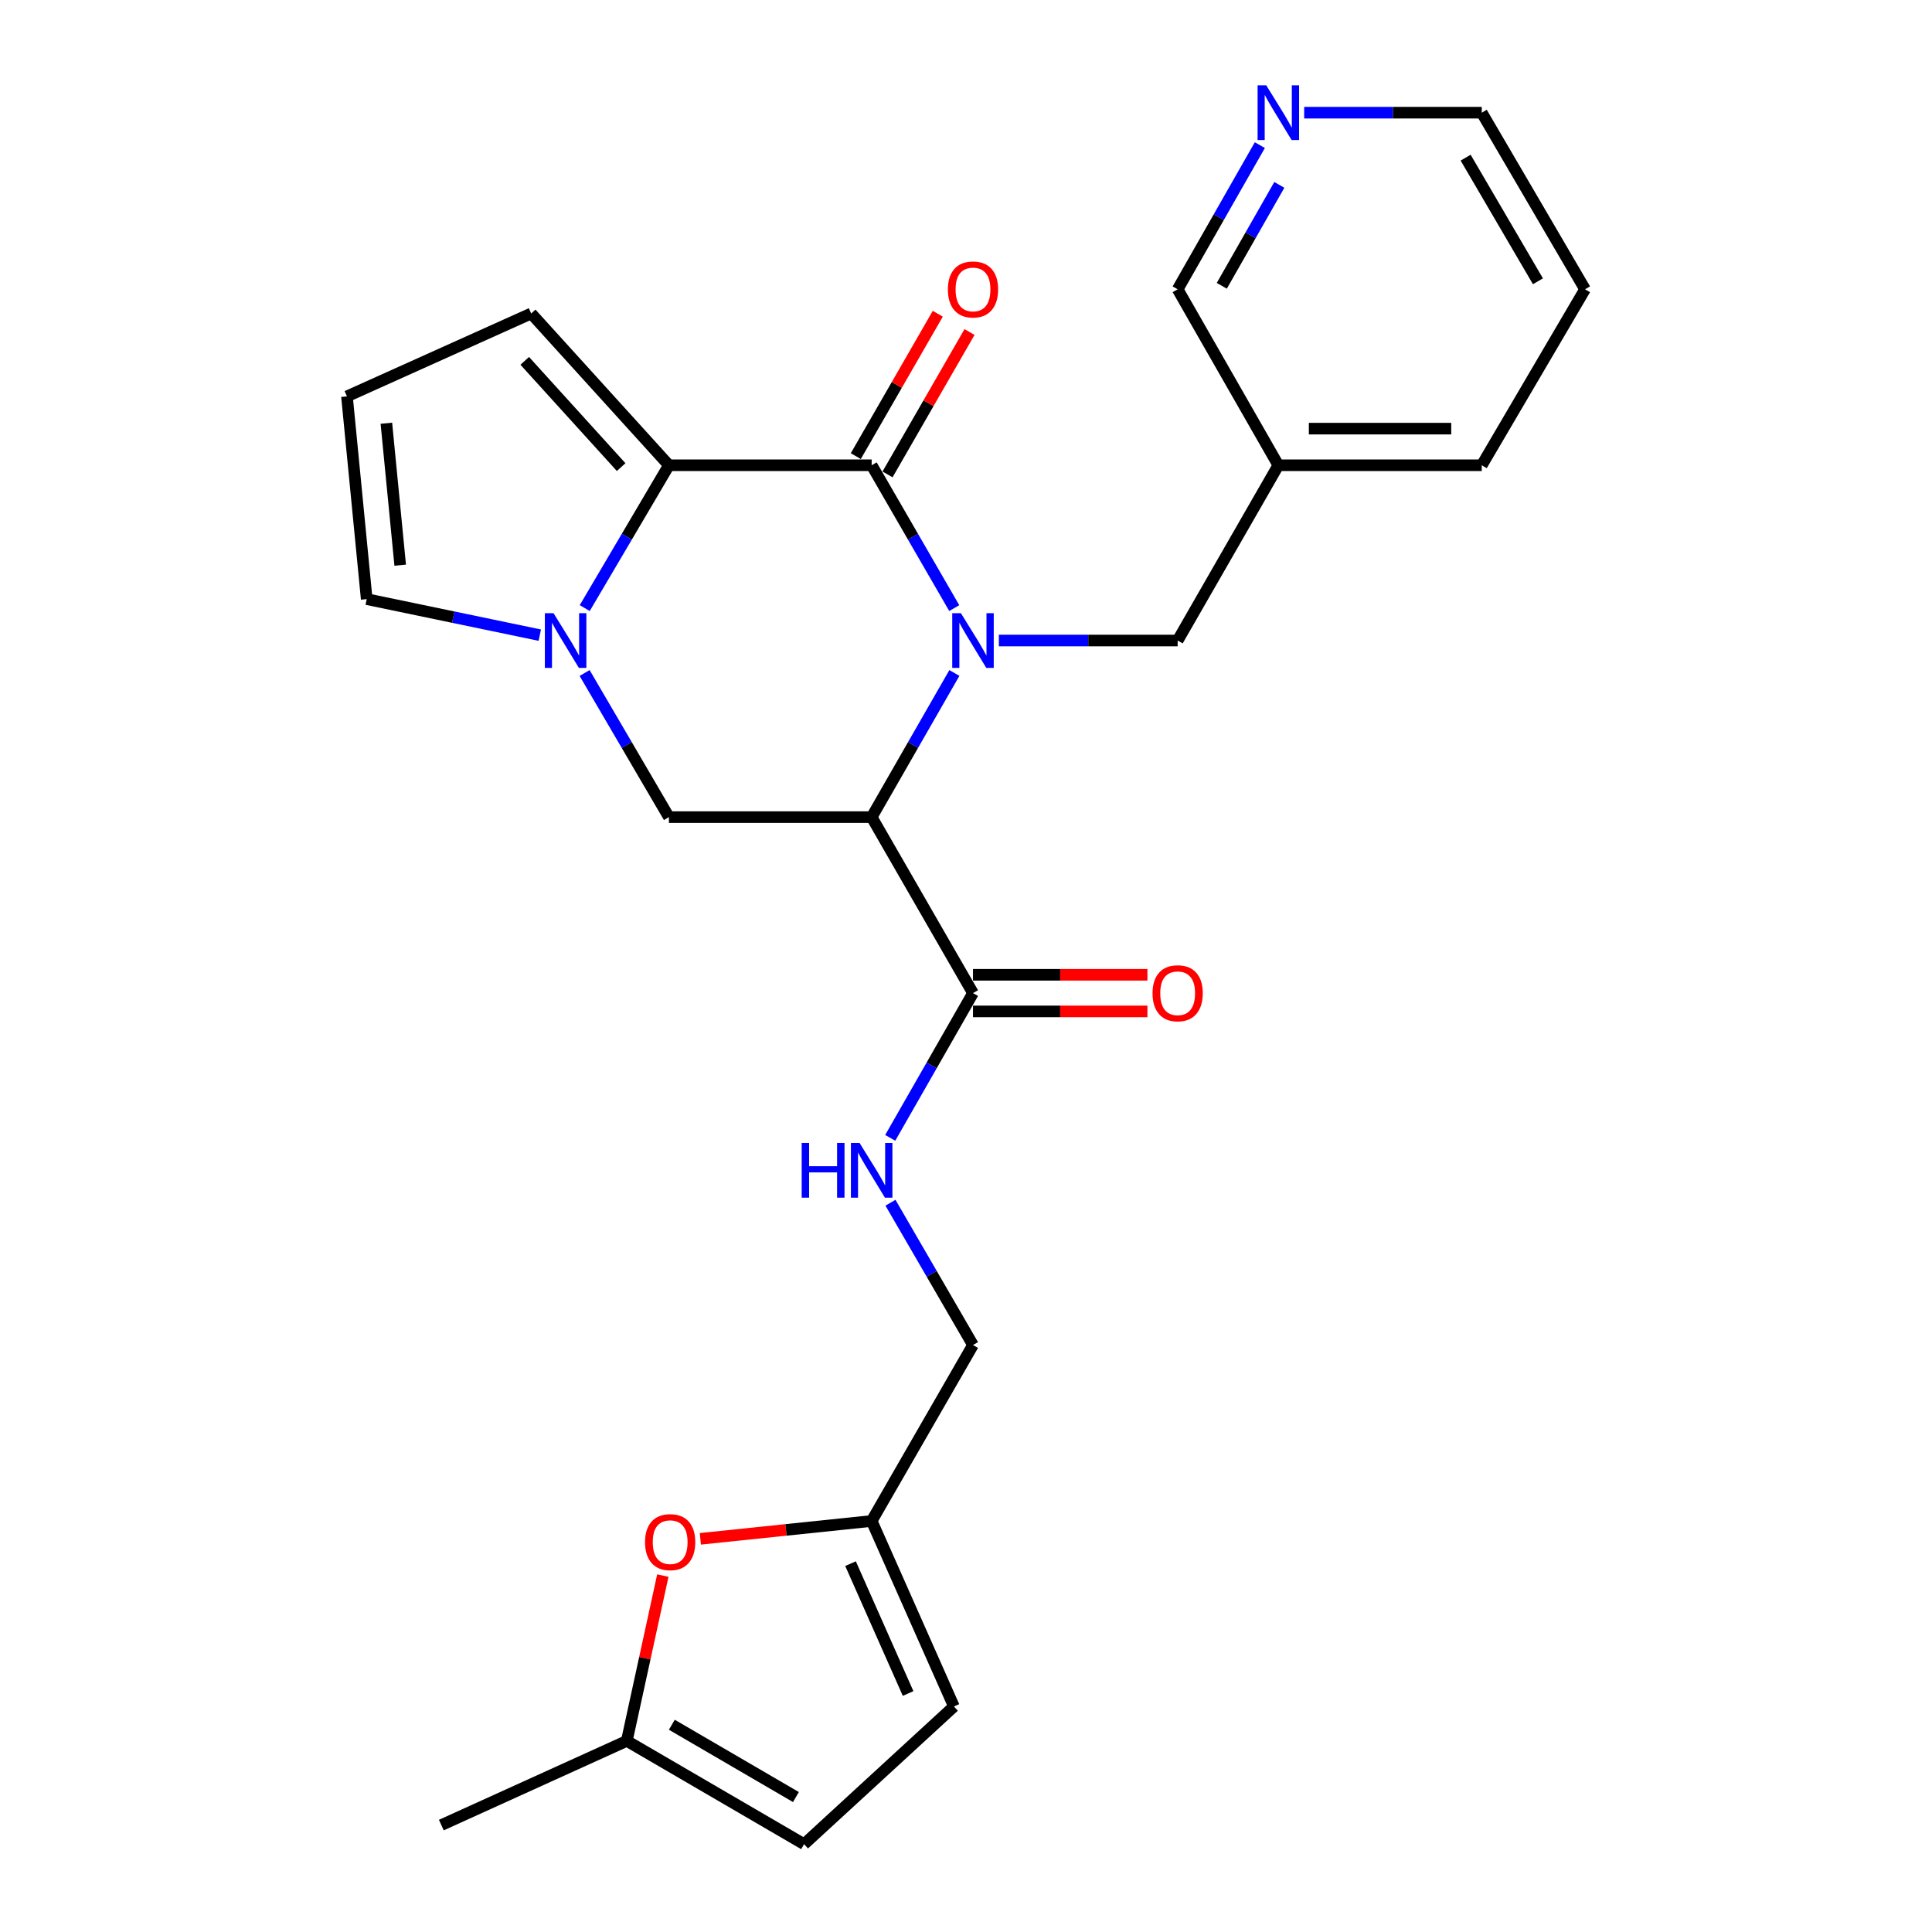 <?xml version='1.0' encoding='iso-8859-1'?>
<svg version='1.1' baseProfile='full'
              xmlns='http://www.w3.org/2000/svg'
                      xmlns:rdkit='http://www.rdkit.org/xml'
                      xmlns:xlink='http://www.w3.org/1999/xlink'
                  xml:space='preserve'
width='1000px' height='1000px' viewBox='0 0 1000 1000'>
<!-- END OF HEADER -->
<rect style='opacity:1.0;fill:#FFFFFF;stroke:none' width='1000' height='1000' x='0' y='0'> </rect>
<path class='bond-0' d='M 493.921,314.754 L 472.547,277.786' style='fill:none;fill-rule:evenodd;stroke:#0000FF;stroke-width:6px;stroke-linecap:butt;stroke-linejoin:miter;stroke-opacity:1' />
<path class='bond-0' d='M 472.547,277.786 L 451.173,240.818' style='fill:none;fill-rule:evenodd;stroke:#000000;stroke-width:6px;stroke-linecap:butt;stroke-linejoin:miter;stroke-opacity:1' />
<path class='bond-1' d='M 493.986,348.328 L 472.579,385.636' style='fill:none;fill-rule:evenodd;stroke:#0000FF;stroke-width:6px;stroke-linecap:butt;stroke-linejoin:miter;stroke-opacity:1' />
<path class='bond-1' d='M 472.579,385.636 L 451.173,422.944' style='fill:none;fill-rule:evenodd;stroke:#000000;stroke-width:6px;stroke-linecap:butt;stroke-linejoin:miter;stroke-opacity:1' />
<path class='bond-7' d='M 517.011,331.533 L 563.282,331.533' style='fill:none;fill-rule:evenodd;stroke:#0000FF;stroke-width:6px;stroke-linecap:butt;stroke-linejoin:miter;stroke-opacity:1' />
<path class='bond-7' d='M 563.282,331.533 L 609.553,331.533' style='fill:none;fill-rule:evenodd;stroke:#000000;stroke-width:6px;stroke-linecap:butt;stroke-linejoin:miter;stroke-opacity:1' />
<path class='bond-2' d='M 451.173,240.818 L 346.232,240.818' style='fill:none;fill-rule:evenodd;stroke:#000000;stroke-width:6px;stroke-linecap:butt;stroke-linejoin:miter;stroke-opacity:1' />
<path class='bond-15' d='M 459.385,245.548 L 480.604,208.7' style='fill:none;fill-rule:evenodd;stroke:#000000;stroke-width:6px;stroke-linecap:butt;stroke-linejoin:miter;stroke-opacity:1' />
<path class='bond-15' d='M 480.604,208.7 L 501.822,171.852' style='fill:none;fill-rule:evenodd;stroke:#FF0000;stroke-width:6px;stroke-linecap:butt;stroke-linejoin:miter;stroke-opacity:1' />
<path class='bond-15' d='M 442.96,236.089 L 464.179,199.241' style='fill:none;fill-rule:evenodd;stroke:#000000;stroke-width:6px;stroke-linecap:butt;stroke-linejoin:miter;stroke-opacity:1' />
<path class='bond-15' d='M 464.179,199.241 L 485.397,162.393' style='fill:none;fill-rule:evenodd;stroke:#FF0000;stroke-width:6px;stroke-linecap:butt;stroke-linejoin:miter;stroke-opacity:1' />
<path class='bond-4' d='M 451.173,422.944 L 346.232,422.944' style='fill:none;fill-rule:evenodd;stroke:#000000;stroke-width:6px;stroke-linecap:butt;stroke-linejoin:miter;stroke-opacity:1' />
<path class='bond-5' d='M 451.173,422.944 L 503.622,514.027' style='fill:none;fill-rule:evenodd;stroke:#000000;stroke-width:6px;stroke-linecap:butt;stroke-linejoin:miter;stroke-opacity:1' />
<path class='bond-12' d='M 346.232,240.818 L 274.944,162.255' style='fill:none;fill-rule:evenodd;stroke:#000000;stroke-width:6px;stroke-linecap:butt;stroke-linejoin:miter;stroke-opacity:1' />
<path class='bond-12' d='M 321.502,241.77 L 271.601,186.776' style='fill:none;fill-rule:evenodd;stroke:#000000;stroke-width:6px;stroke-linecap:butt;stroke-linejoin:miter;stroke-opacity:1' />
<path class='bond-26' d='M 346.232,240.818 L 324.446,277.78' style='fill:none;fill-rule:evenodd;stroke:#000000;stroke-width:6px;stroke-linecap:butt;stroke-linejoin:miter;stroke-opacity:1' />
<path class='bond-26' d='M 324.446,277.78 L 302.659,314.741' style='fill:none;fill-rule:evenodd;stroke:#0000FF;stroke-width:6px;stroke-linecap:butt;stroke-linejoin:miter;stroke-opacity:1' />
<path class='bond-3' d='M 302.593,348.341 L 324.412,385.642' style='fill:none;fill-rule:evenodd;stroke:#0000FF;stroke-width:6px;stroke-linecap:butt;stroke-linejoin:miter;stroke-opacity:1' />
<path class='bond-3' d='M 324.412,385.642 L 346.232,422.944' style='fill:none;fill-rule:evenodd;stroke:#000000;stroke-width:6px;stroke-linecap:butt;stroke-linejoin:miter;stroke-opacity:1' />
<path class='bond-11' d='M 279.392,328.751 L 234.601,319.428' style='fill:none;fill-rule:evenodd;stroke:#0000FF;stroke-width:6px;stroke-linecap:butt;stroke-linejoin:miter;stroke-opacity:1' />
<path class='bond-11' d='M 234.601,319.428 L 189.81,310.105' style='fill:none;fill-rule:evenodd;stroke:#000000;stroke-width:6px;stroke-linecap:butt;stroke-linejoin:miter;stroke-opacity:1' />
<path class='bond-9' d='M 503.622,514.027 L 482.201,551.489' style='fill:none;fill-rule:evenodd;stroke:#000000;stroke-width:6px;stroke-linecap:butt;stroke-linejoin:miter;stroke-opacity:1' />
<path class='bond-9' d='M 482.201,551.489 L 460.78,588.952' style='fill:none;fill-rule:evenodd;stroke:#0000FF;stroke-width:6px;stroke-linecap:butt;stroke-linejoin:miter;stroke-opacity:1' />
<path class='bond-17' d='M 503.622,523.504 L 548.764,523.504' style='fill:none;fill-rule:evenodd;stroke:#000000;stroke-width:6px;stroke-linecap:butt;stroke-linejoin:miter;stroke-opacity:1' />
<path class='bond-17' d='M 548.764,523.504 L 593.905,523.504' style='fill:none;fill-rule:evenodd;stroke:#FF0000;stroke-width:6px;stroke-linecap:butt;stroke-linejoin:miter;stroke-opacity:1' />
<path class='bond-17' d='M 503.622,504.55 L 548.764,504.55' style='fill:none;fill-rule:evenodd;stroke:#000000;stroke-width:6px;stroke-linecap:butt;stroke-linejoin:miter;stroke-opacity:1' />
<path class='bond-17' d='M 548.764,504.55 L 593.905,504.55' style='fill:none;fill-rule:evenodd;stroke:#FF0000;stroke-width:6px;stroke-linecap:butt;stroke-linejoin:miter;stroke-opacity:1' />
<path class='bond-6' d='M 362.496,796.496 L 406.834,791.877' style='fill:none;fill-rule:evenodd;stroke:#FF0000;stroke-width:6px;stroke-linecap:butt;stroke-linejoin:miter;stroke-opacity:1' />
<path class='bond-6' d='M 406.834,791.877 L 451.173,787.257' style='fill:none;fill-rule:evenodd;stroke:#000000;stroke-width:6px;stroke-linecap:butt;stroke-linejoin:miter;stroke-opacity:1' />
<path class='bond-10' d='M 343.083,815.518 L 333.759,858.302' style='fill:none;fill-rule:evenodd;stroke:#FF0000;stroke-width:6px;stroke-linecap:butt;stroke-linejoin:miter;stroke-opacity:1' />
<path class='bond-10' d='M 333.759,858.302 L 324.435,901.085' style='fill:none;fill-rule:evenodd;stroke:#000000;stroke-width:6px;stroke-linecap:butt;stroke-linejoin:miter;stroke-opacity:1' />
<path class='bond-19' d='M 609.553,331.533 L 661.666,240.818' style='fill:none;fill-rule:evenodd;stroke:#000000;stroke-width:6px;stroke-linecap:butt;stroke-linejoin:miter;stroke-opacity:1' />
<path class='bond-8' d='M 451.173,787.257 L 503.622,696.184' style='fill:none;fill-rule:evenodd;stroke:#000000;stroke-width:6px;stroke-linecap:butt;stroke-linejoin:miter;stroke-opacity:1' />
<path class='bond-13' d='M 451.173,787.257 L 493.745,883.269' style='fill:none;fill-rule:evenodd;stroke:#000000;stroke-width:6px;stroke-linecap:butt;stroke-linejoin:miter;stroke-opacity:1' />
<path class='bond-13' d='M 440.232,809.342 L 470.033,876.55' style='fill:none;fill-rule:evenodd;stroke:#000000;stroke-width:6px;stroke-linecap:butt;stroke-linejoin:miter;stroke-opacity:1' />
<path class='bond-20' d='M 460.901,622.527 L 482.262,659.355' style='fill:none;fill-rule:evenodd;stroke:#0000FF;stroke-width:6px;stroke-linecap:butt;stroke-linejoin:miter;stroke-opacity:1' />
<path class='bond-20' d='M 482.262,659.355 L 503.622,696.184' style='fill:none;fill-rule:evenodd;stroke:#000000;stroke-width:6px;stroke-linecap:butt;stroke-linejoin:miter;stroke-opacity:1' />
<path class='bond-22' d='M 324.435,901.085 L 228.434,944.658' style='fill:none;fill-rule:evenodd;stroke:#000000;stroke-width:6px;stroke-linecap:butt;stroke-linejoin:miter;stroke-opacity:1' />
<path class='bond-29' d='M 324.435,901.085 L 416.193,954.545' style='fill:none;fill-rule:evenodd;stroke:#000000;stroke-width:6px;stroke-linecap:butt;stroke-linejoin:miter;stroke-opacity:1' />
<path class='bond-29' d='M 347.74,892.727 L 411.971,930.149' style='fill:none;fill-rule:evenodd;stroke:#000000;stroke-width:6px;stroke-linecap:butt;stroke-linejoin:miter;stroke-opacity:1' />
<path class='bond-27' d='M 189.81,310.105 L 179.586,205.164' style='fill:none;fill-rule:evenodd;stroke:#000000;stroke-width:6px;stroke-linecap:butt;stroke-linejoin:miter;stroke-opacity:1' />
<path class='bond-27' d='M 207.141,292.526 L 199.984,219.067' style='fill:none;fill-rule:evenodd;stroke:#000000;stroke-width:6px;stroke-linecap:butt;stroke-linejoin:miter;stroke-opacity:1' />
<path class='bond-16' d='M 274.944,162.255 L 179.586,205.164' style='fill:none;fill-rule:evenodd;stroke:#000000;stroke-width:6px;stroke-linecap:butt;stroke-linejoin:miter;stroke-opacity:1' />
<path class='bond-14' d='M 493.745,883.269 L 416.193,954.545' style='fill:none;fill-rule:evenodd;stroke:#000000;stroke-width:6px;stroke-linecap:butt;stroke-linejoin:miter;stroke-opacity:1' />
<path class='bond-18' d='M 652.093,75.115 L 630.823,112.425' style='fill:none;fill-rule:evenodd;stroke:#0000FF;stroke-width:6px;stroke-linecap:butt;stroke-linejoin:miter;stroke-opacity:1' />
<path class='bond-18' d='M 630.823,112.425 L 609.553,149.735' style='fill:none;fill-rule:evenodd;stroke:#000000;stroke-width:6px;stroke-linecap:butt;stroke-linejoin:miter;stroke-opacity:1' />
<path class='bond-18' d='M 662.178,95.695 L 647.289,121.812' style='fill:none;fill-rule:evenodd;stroke:#0000FF;stroke-width:6px;stroke-linecap:butt;stroke-linejoin:miter;stroke-opacity:1' />
<path class='bond-18' d='M 647.289,121.812 L 632.4,147.929' style='fill:none;fill-rule:evenodd;stroke:#000000;stroke-width:6px;stroke-linecap:butt;stroke-linejoin:miter;stroke-opacity:1' />
<path class='bond-28' d='M 675.038,58.325 L 720.996,58.325' style='fill:none;fill-rule:evenodd;stroke:#0000FF;stroke-width:6px;stroke-linecap:butt;stroke-linejoin:miter;stroke-opacity:1' />
<path class='bond-28' d='M 720.996,58.325 L 766.954,58.325' style='fill:none;fill-rule:evenodd;stroke:#000000;stroke-width:6px;stroke-linecap:butt;stroke-linejoin:miter;stroke-opacity:1' />
<path class='bond-21' d='M 661.666,240.818 L 609.553,149.735' style='fill:none;fill-rule:evenodd;stroke:#000000;stroke-width:6px;stroke-linecap:butt;stroke-linejoin:miter;stroke-opacity:1' />
<path class='bond-24' d='M 661.666,240.818 L 766.954,240.818' style='fill:none;fill-rule:evenodd;stroke:#000000;stroke-width:6px;stroke-linecap:butt;stroke-linejoin:miter;stroke-opacity:1' />
<path class='bond-24' d='M 677.459,221.865 L 751.161,221.865' style='fill:none;fill-rule:evenodd;stroke:#000000;stroke-width:6px;stroke-linecap:butt;stroke-linejoin:miter;stroke-opacity:1' />
<path class='bond-23' d='M 766.954,58.325 L 820.414,149.735' style='fill:none;fill-rule:evenodd;stroke:#000000;stroke-width:6px;stroke-linecap:butt;stroke-linejoin:miter;stroke-opacity:1' />
<path class='bond-23' d='M 758.612,81.605 L 796.034,145.592' style='fill:none;fill-rule:evenodd;stroke:#000000;stroke-width:6px;stroke-linecap:butt;stroke-linejoin:miter;stroke-opacity:1' />
<path class='bond-25' d='M 766.954,240.818 L 820.414,149.735' style='fill:none;fill-rule:evenodd;stroke:#000000;stroke-width:6px;stroke-linecap:butt;stroke-linejoin:miter;stroke-opacity:1' />
<path  class='atom-0' d='M 497.362 317.373
L 506.642 332.373
Q 507.562 333.853, 509.042 336.533
Q 510.522 339.213, 510.602 339.373
L 510.602 317.373
L 514.362 317.373
L 514.362 345.693
L 510.482 345.693
L 500.522 329.293
Q 499.362 327.373, 498.122 325.173
Q 496.922 322.973, 496.562 322.293
L 496.562 345.693
L 492.882 345.693
L 492.882 317.373
L 497.362 317.373
' fill='#0000FF'/>
<path  class='atom-4' d='M 286.501 317.373
L 295.781 332.373
Q 296.701 333.853, 298.181 336.533
Q 299.661 339.213, 299.741 339.373
L 299.741 317.373
L 303.501 317.373
L 303.501 345.693
L 299.621 345.693
L 289.661 329.293
Q 288.501 327.373, 287.261 325.173
Q 286.061 322.973, 285.701 322.293
L 285.701 345.693
L 282.021 345.693
L 282.021 317.373
L 286.501 317.373
' fill='#0000FF'/>
<path  class='atom-7' d='M 333.874 798.204
Q 333.874 791.404, 337.234 787.604
Q 340.594 783.804, 346.874 783.804
Q 353.154 783.804, 356.514 787.604
Q 359.874 791.404, 359.874 798.204
Q 359.874 805.084, 356.474 809.004
Q 353.074 812.884, 346.874 812.884
Q 340.634 812.884, 337.234 809.004
Q 333.874 805.124, 333.874 798.204
M 346.874 809.684
Q 351.194 809.684, 353.514 806.804
Q 355.874 803.884, 355.874 798.204
Q 355.874 792.644, 353.514 789.844
Q 351.194 787.004, 346.874 787.004
Q 342.554 787.004, 340.194 789.804
Q 337.874 792.604, 337.874 798.204
Q 337.874 803.924, 340.194 806.804
Q 342.554 809.684, 346.874 809.684
' fill='#FF0000'/>
<path  class='atom-10' d='M 414.953 591.593
L 418.793 591.593
L 418.793 603.633
L 433.273 603.633
L 433.273 591.593
L 437.113 591.593
L 437.113 619.913
L 433.273 619.913
L 433.273 606.833
L 418.793 606.833
L 418.793 619.913
L 414.953 619.913
L 414.953 591.593
' fill='#0000FF'/>
<path  class='atom-10' d='M 444.913 591.593
L 454.193 606.593
Q 455.113 608.073, 456.593 610.753
Q 458.073 613.433, 458.153 613.593
L 458.153 591.593
L 461.913 591.593
L 461.913 619.913
L 458.033 619.913
L 448.073 603.513
Q 446.913 601.593, 445.673 599.393
Q 444.473 597.193, 444.113 596.513
L 444.113 619.913
L 440.433 619.913
L 440.433 591.593
L 444.913 591.593
' fill='#0000FF'/>
<path  class='atom-16' d='M 490.622 149.815
Q 490.622 143.015, 493.982 139.215
Q 497.342 135.415, 503.622 135.415
Q 509.902 135.415, 513.262 139.215
Q 516.622 143.015, 516.622 149.815
Q 516.622 156.695, 513.222 160.615
Q 509.822 164.495, 503.622 164.495
Q 497.382 164.495, 493.982 160.615
Q 490.622 156.735, 490.622 149.815
M 503.622 161.295
Q 507.942 161.295, 510.262 158.415
Q 512.622 155.495, 512.622 149.815
Q 512.622 144.255, 510.262 141.455
Q 507.942 138.615, 503.622 138.615
Q 499.302 138.615, 496.942 141.415
Q 494.622 144.215, 494.622 149.815
Q 494.622 155.535, 496.942 158.415
Q 499.302 161.295, 503.622 161.295
' fill='#FF0000'/>
<path  class='atom-18' d='M 596.553 514.107
Q 596.553 507.307, 599.913 503.507
Q 603.273 499.707, 609.553 499.707
Q 615.833 499.707, 619.193 503.507
Q 622.553 507.307, 622.553 514.107
Q 622.553 520.987, 619.153 524.907
Q 615.753 528.787, 609.553 528.787
Q 603.313 528.787, 599.913 524.907
Q 596.553 521.027, 596.553 514.107
M 609.553 525.587
Q 613.873 525.587, 616.193 522.707
Q 618.553 519.787, 618.553 514.107
Q 618.553 508.547, 616.193 505.747
Q 613.873 502.907, 609.553 502.907
Q 605.233 502.907, 602.873 505.707
Q 600.553 508.507, 600.553 514.107
Q 600.553 519.827, 602.873 522.707
Q 605.233 525.587, 609.553 525.587
' fill='#FF0000'/>
<path  class='atom-19' d='M 655.406 44.165
L 664.686 59.165
Q 665.606 60.645, 667.086 63.325
Q 668.566 66.005, 668.646 66.165
L 668.646 44.165
L 672.406 44.165
L 672.406 72.485
L 668.526 72.485
L 658.566 56.085
Q 657.406 54.165, 656.166 51.965
Q 654.966 49.765, 654.606 49.085
L 654.606 72.485
L 650.926 72.485
L 650.926 44.165
L 655.406 44.165
' fill='#0000FF'/>
</svg>
